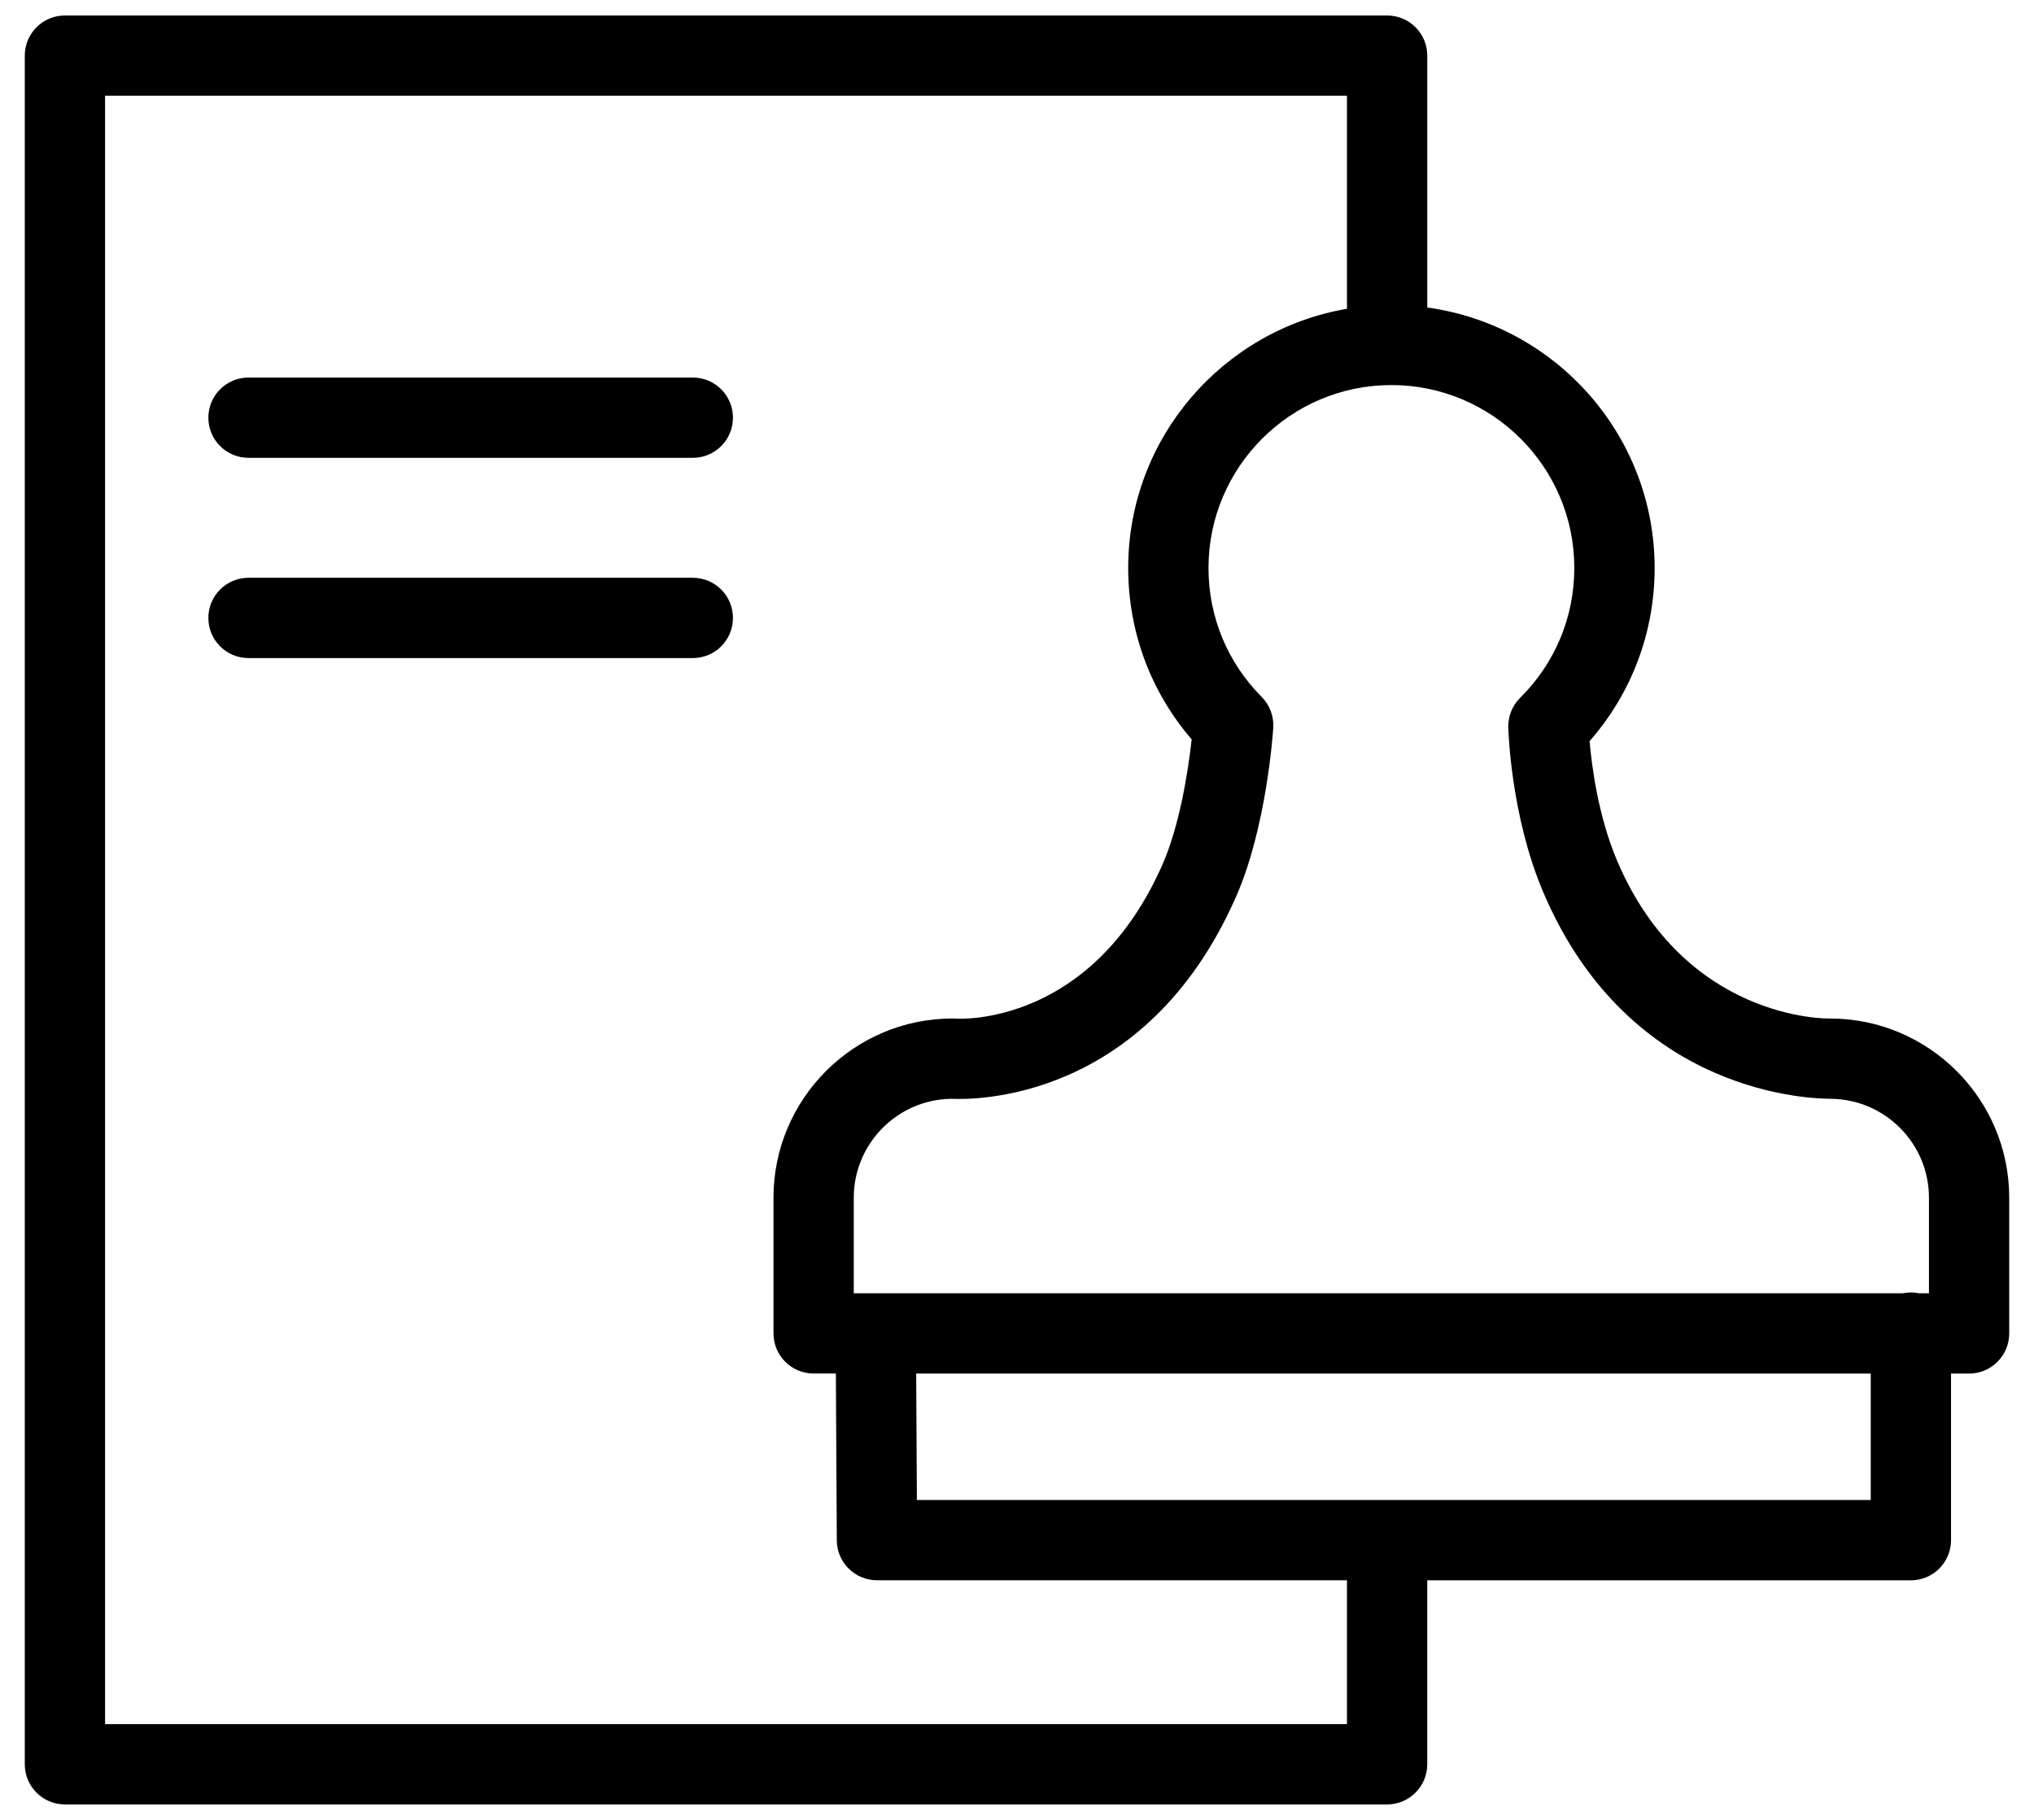 <?xml version="1.0" encoding="UTF-8"?> <svg xmlns="http://www.w3.org/2000/svg" xmlns:xlink="http://www.w3.org/1999/xlink" width="76px" height="68px" viewBox="0 0 76 68"> <title>15re_documents</title> <defs> <filter id="filter-1"> <feColorMatrix in="SourceGraphic" type="matrix" values="0 0 0 0 0.792 0 0 0 0 0.667 0 0 0 0 0.412 0 0 0 1 0"></feColorMatrix> </filter> </defs> <g id="Page-1" stroke="none" stroke-width="1" fill="none" fill-rule="evenodd"> <g filter="url(#filter-1)" id="15re_documents"> <g> <path d="M68.378,38.057 C68.364,38.057 68.35,38.057 68.336,38.058 C68.275,38.055 62.964,38.138 60.423,32.162 C59.716,30.496 59.474,28.623 59.395,27.693 C60.966,25.9 61.825,23.628 61.825,21.222 C61.825,16.255 58.12,12.148 53.33,11.49 L53.33,2.079 C53.33,1.25 52.658,0.579 51.83,0.579 L2.426,0.579 C1.597,0.579 0.926,1.25 0.926,2.079 L0.926,65.923 C0.926,66.751 1.597,67.423 2.426,67.423 L51.829,67.423 C52.657,67.423 53.329,66.751 53.329,65.923 L53.329,59.049 L71.4,59.049 C72.228,59.049 72.9,58.377 72.9,57.549 L72.9,51.324 L73.574,51.324 C74.402,51.324 75.074,50.652 75.074,49.824 L75.074,44.755 C75.074,41.061 72.07,38.057 68.378,38.057 Z M58.824,21.221 C58.824,23.056 58.105,24.78 56.8,26.074 C56.508,26.364 56.347,26.762 56.357,27.175 C56.361,27.309 56.45,30.48 57.662,33.335 C60.924,41.005 67.827,41.047 68.391,41.057 C70.423,41.064 72.075,42.72 72.075,44.754 L72.075,48.323 L71.706,48.323 C71.608,48.303 71.506,48.292 71.401,48.292 C71.296,48.292 71.195,48.303 71.096,48.323 L31.901,48.323 L31.901,44.754 C31.901,42.729 33.537,41.078 35.556,41.057 C36.378,41.098 42.791,41.163 46.166,33.549 C47.329,30.939 47.565,27.342 47.575,27.191 C47.601,26.763 47.444,26.343 47.141,26.039 C45.86,24.752 45.155,23.041 45.155,21.222 C45.155,17.454 48.22,14.388 51.988,14.388 C55.758,14.387 58.824,17.453 58.824,21.221 Z M50.329,64.422 L3.926,64.422 L3.926,3.578 L50.329,3.578 L50.329,11.538 C45.696,12.33 42.155,16.365 42.155,21.221 C42.155,23.597 42.992,25.845 44.526,27.626 C44.399,28.807 44.071,30.878 43.424,32.33 C40.777,38.305 35.91,38.076 35.712,38.061 C35.673,38.058 35.634,38.056 35.595,38.056 C31.904,38.056 28.901,41.06 28.901,44.753 L28.901,49.822 C28.901,50.65 29.572,51.322 30.401,51.322 L31.232,51.322 L31.267,57.555 C31.271,58.38 31.942,59.046 32.767,59.046 L50.329,59.046 L50.329,64.422 Z M69.9,56.048 L34.259,56.048 L34.233,51.323 L69.9,51.323 L69.9,56.048 Z" id="Shape" fill="#000000" fill-rule="nonzero"></path> <path d="M25.887,14.107 L9.285,14.107 C8.456,14.107 7.785,14.778 7.785,15.607 C7.785,16.436 8.456,17.107 9.285,17.107 L25.887,17.107 C26.716,17.107 27.387,16.436 27.387,15.607 C27.387,14.778 26.716,14.107 25.887,14.107 Z" id="Path" fill="#000000" fill-rule="nonzero"></path> <path d="M25.887,21.589 L9.285,21.589 C8.456,21.589 7.785,22.26 7.785,23.089 C7.785,23.918 8.456,24.589 9.285,24.589 L25.887,24.589 C26.716,24.589 27.387,23.918 27.387,23.089 C27.387,22.26 26.716,21.589 25.887,21.589 Z" id="Path" fill="#000000" fill-rule="nonzero"></path> </g> </g> </g> </svg> 